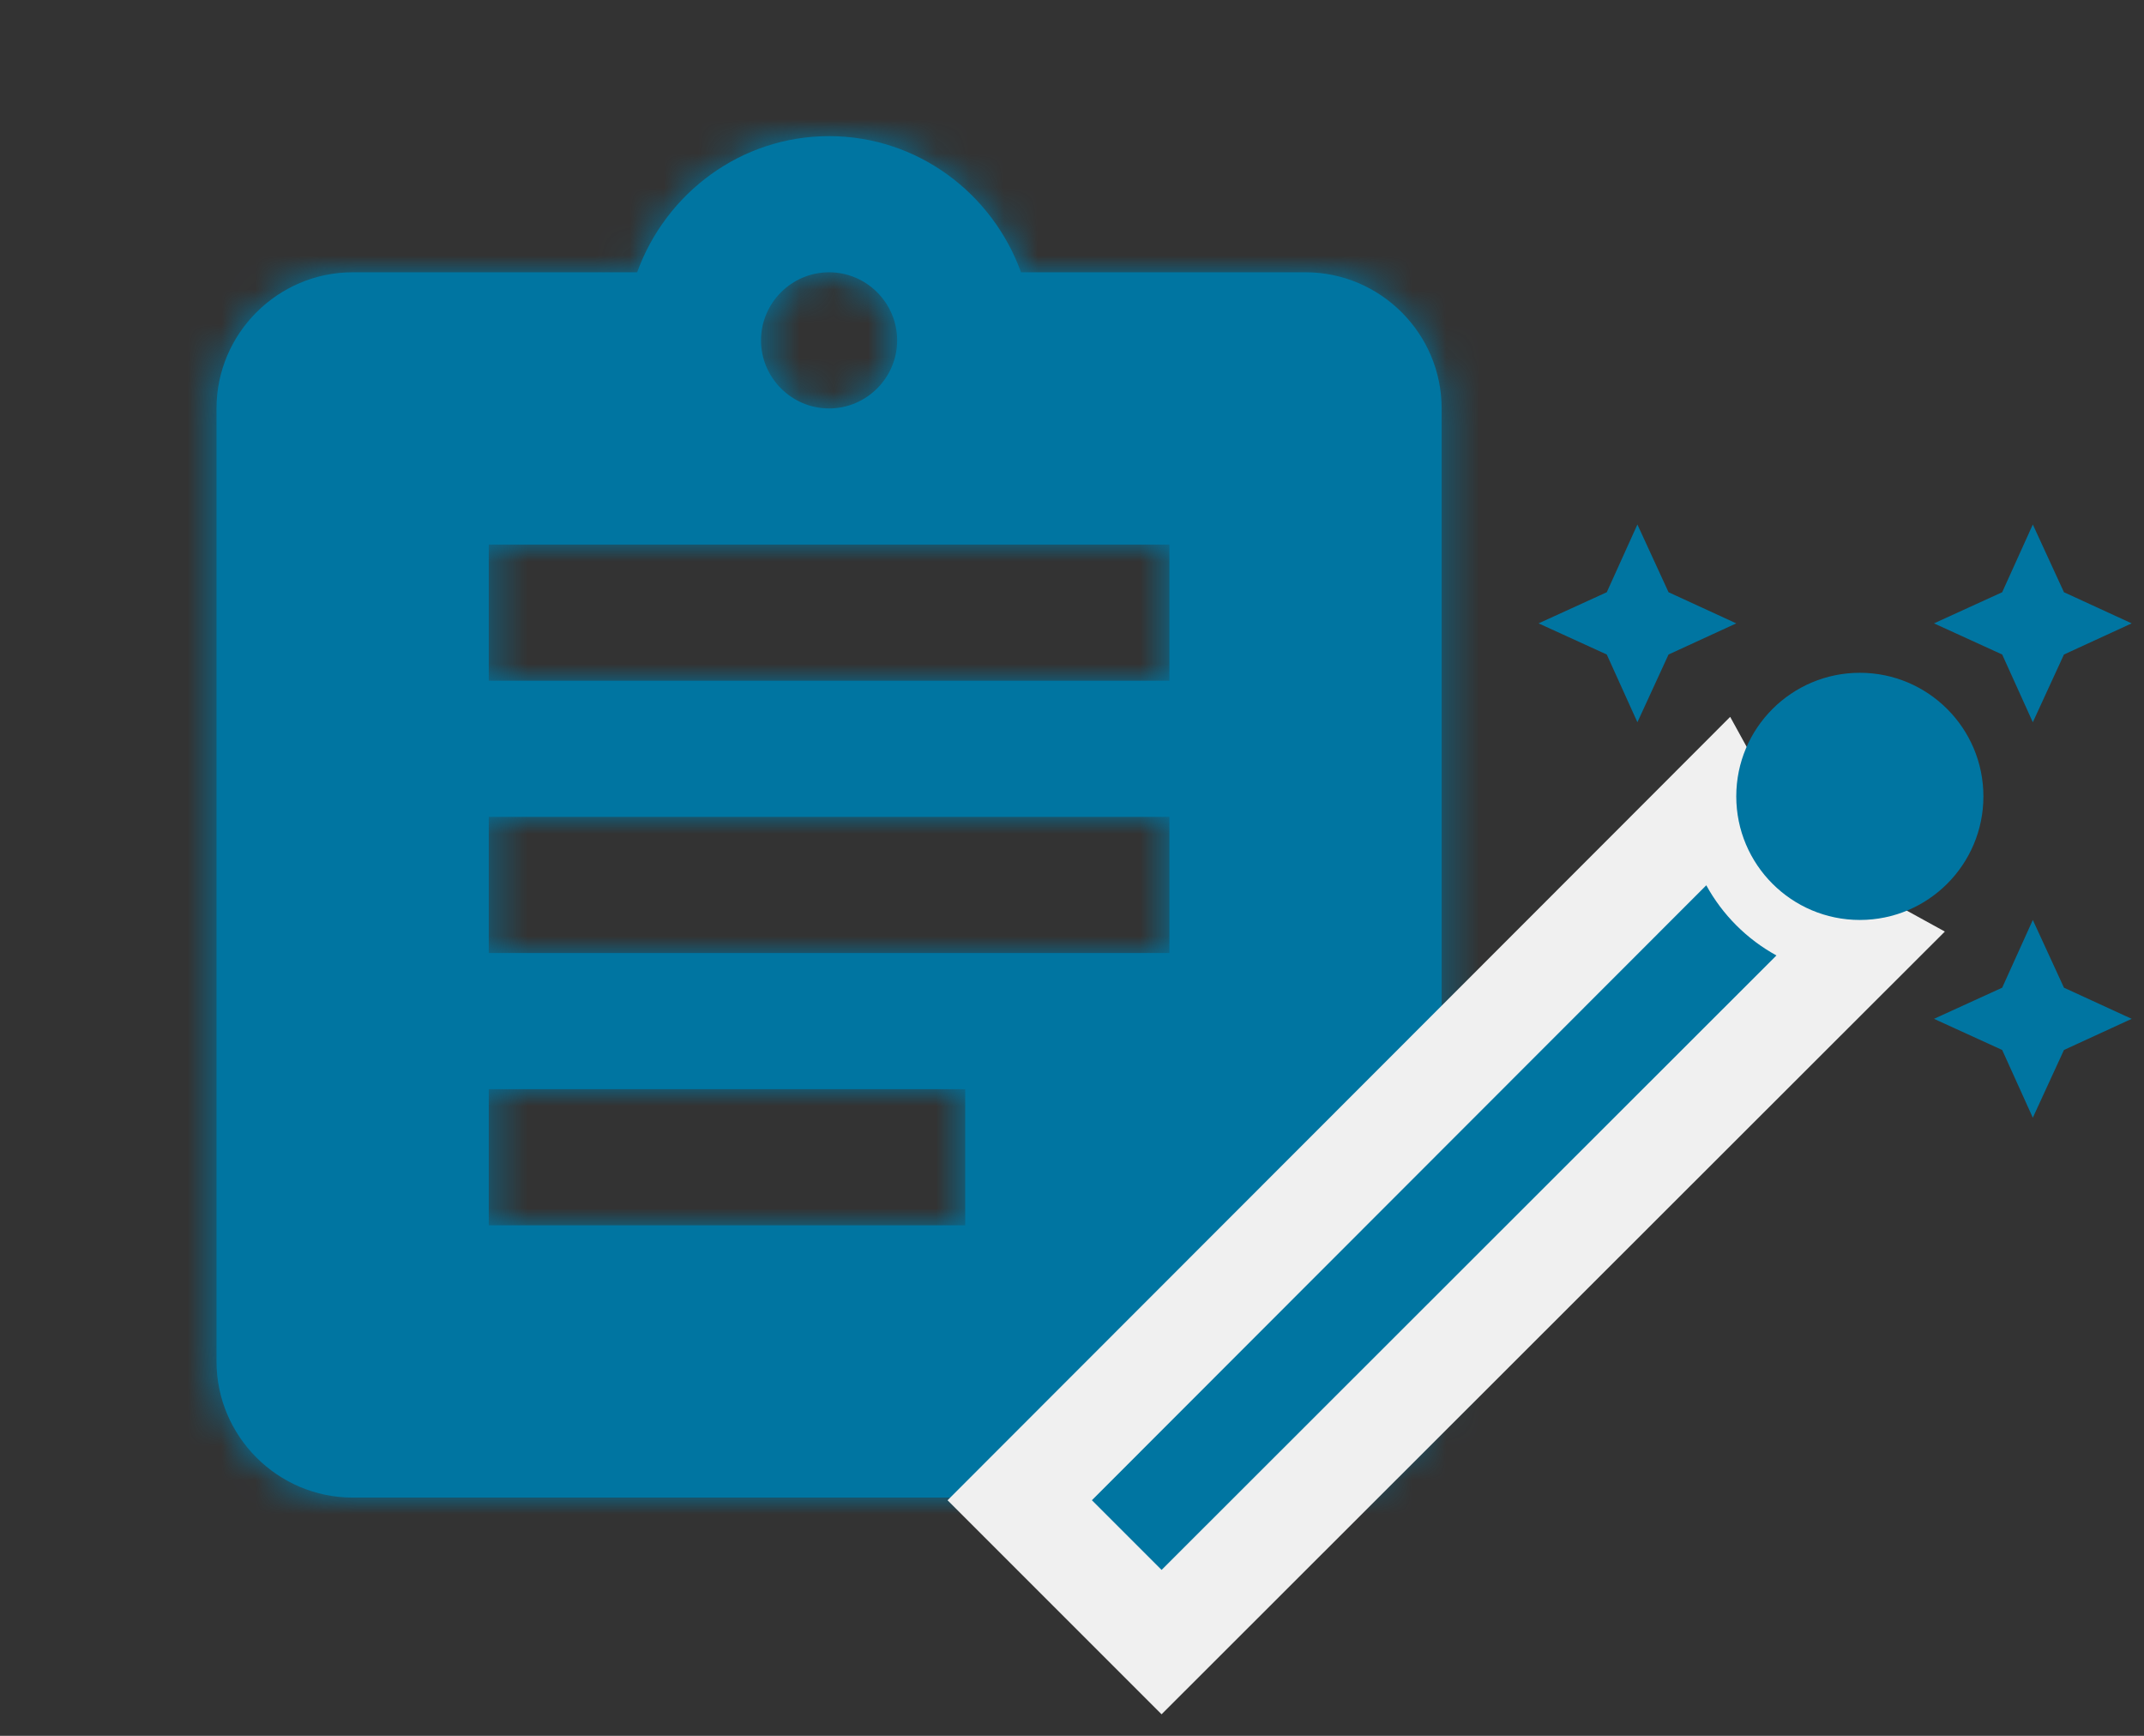 <svg width="63" height="51" viewBox="0 0 63 51" fill="none" xmlns="http://www.w3.org/2000/svg">
<rect x="0" y="0" width="63" height="51" fill="#333333" stroke="none"/>
<path fill-rule="evenodd" clip-rule="evenodd" d="M38.362 8H30.002C29.162 5.68 26.962 4 24.362 4C21.762 4 19.562 5.68 18.722 8H10.362C8.162 8 6.362 9.8 6.362 12V40C6.362 42.2 8.162 44 10.362 44H38.362C40.562 44 42.362 42.2 42.362 40V12C42.362 9.8 40.562 8 38.362 8ZM24.362 8C25.462 8 26.362 8.9 26.362 10C26.362 11.1 25.462 12 24.362 12C23.262 12 22.362 11.1 22.362 10C22.362 8.9 23.262 8 24.362 8ZM14.362 36H28.362V32H14.362V36ZM34.362 28H14.362V24H34.362V28ZM14.362 20H34.362V16H14.362V20Z" fill="#0075A1"/>
<mask id="mask0" style="mask-type:alpha" maskUnits="userSpaceOnUse" x="6" y="4" width="37" height="40">
<path fill-rule="evenodd" clip-rule="evenodd" d="M38.362 8H30.002C29.162 5.68 26.962 4 24.362 4C21.762 4 19.562 5.68 18.722 8H10.362C8.162 8 6.362 9.8 6.362 12V40C6.362 42.2 8.162 44 10.362 44H38.362C40.562 44 42.362 42.2 42.362 40V12C42.362 9.8 40.562 8 38.362 8ZM24.362 8C25.462 8 26.362 8.9 26.362 10C26.362 11.1 25.462 12 24.362 12C23.262 12 22.362 11.1 22.362 10C22.362 8.9 23.262 8 24.362 8ZM14.362 36H28.362V32H14.362V36ZM34.362 28H14.362V24H34.362V28ZM14.362 20H34.362V16H14.362V20Z" fill="white"/>
</mask>
<g mask="url(#mask0)">
<rect x="0.362" width="48" height="48" fill="#0075A1"/>
</g>
<path d="M51.452 25.287L50.489 23.536L49.077 24.95L31.024 43.017L29.964 44.078L31.024 45.138L33.072 47.186L34.132 48.246L35.193 47.186L53.26 29.133L54.674 27.721L52.923 26.758C52.301 26.416 51.794 25.909 51.452 25.287Z" fill="#0075A1" stroke="#F0F0F0" stroke-width="3"/>
<path d="M54.65 27.029C52.646 27.029 51.019 25.402 51.019 23.398C51.019 21.394 52.646 19.767 54.65 19.767C56.654 19.767 58.281 21.394 58.281 23.398C58.281 25.402 56.654 27.029 54.65 27.029ZM48.114 21.22L49.029 19.23L51.019 18.315L49.029 17.4L48.114 15.41L47.214 17.4L45.21 18.315L47.214 19.23L48.114 21.22ZM59.733 21.22L60.648 19.23L62.638 18.315L60.648 17.4L59.733 15.41L58.833 17.4L56.829 18.315L58.833 19.23L59.733 21.22ZM59.733 27.029L58.833 29.019L56.829 29.934L58.833 30.849L59.733 32.839L60.648 30.849L62.638 29.934L60.648 29.019L59.733 27.029Z" fill="#0075A1"/>
</svg>
